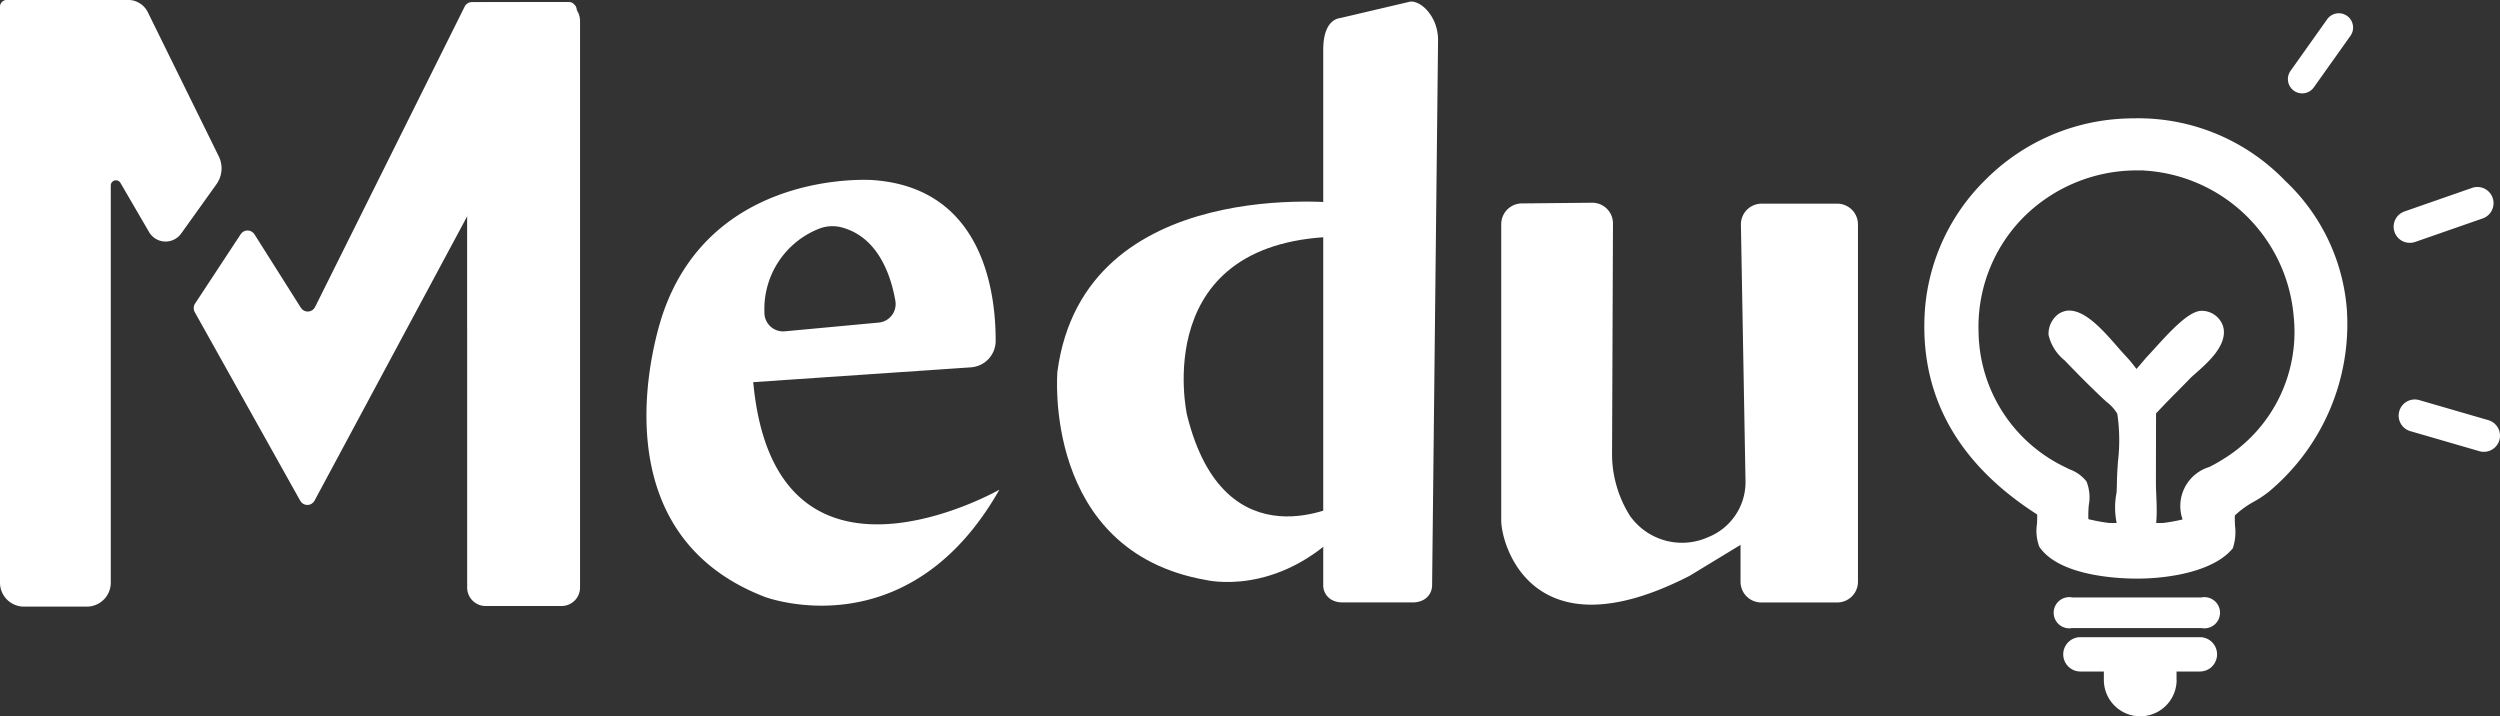 <svg xmlns="http://www.w3.org/2000/svg" xmlns:xlink="http://www.w3.org/1999/xlink" width="119.272" height="34.174" viewBox="0 0 119.272 34.174">
  <rect x="0" y="0" width="119.272" height="34.174" fill="#333333" stroke="none"/>
  <defs>
    <clipPath id="clip-path">
      <rect id="Rectangle_2" data-name="Rectangle 2" width="5.359" height="15.627" fill="#fff"/>
    </clipPath>
    <clipPath id="clip-path-2">
      <path id="Path_8" data-name="Path 8" d="M262.086,180.962a.388.388,0,0,0-.347.215L254.6,195.513a.388.388,0,0,1-.675.034l-2.217-3.508a.388.388,0,0,0-.652-.006l-2.182,3.317a.388.388,0,0,0-.015.4l5.036,9.006a.388.388,0,0,0,.68-.005l12.464-23.22a.384.384,0,0,0-.02-.4.333.333,0,0,1-.048-.05.363.363,0,0,1-.053-.054.382.382,0,0,0-.22-.069Z" transform="translate(-248.806 -180.962)" fill="#fff"/>
    </clipPath>
    <clipPath id="clip-path-3">
      <path id="Path_9" data-name="Path 9" d="M714.668,339.42v-.4h1.114a.82.82,0,0,0,0-1.641h-5.7a.82.82,0,0,0,0,1.641H711.2v.4a1.736,1.736,0,1,0,3.472,0" transform="translate(-709.261 -337.382)" fill="#fff"/>
    </clipPath>
    <clipPath id="clip-path-4">
      <path id="Path_12" data-name="Path 12" d="M685.542,212.058a7.61,7.61,0,0,1,7.154,6.919,7.119,7.119,0,0,1-3.339,6.839,7.5,7.5,0,0,1-.689.389,1.943,1.943,0,0,0-1.268,2.5h0a8.365,8.365,0,0,1-.944.17h-2.547a8.387,8.387,0,0,1-.944-.17l-.06-.013a4.89,4.89,0,0,1,.022-.683,2.023,2.023,0,0,0-.113-1.117,1.808,1.808,0,0,0-.808-.579c-.07-.034-.138-.069-.2-.1a7.253,7.253,0,0,1-4.14-6.442,7.431,7.431,0,0,1,2.094-5.433,7.649,7.649,0,0,1,5.538-2.285c.082,0,.164,0,.247,0m4.219,18.067a.267.267,0,0,0,.036-.054A2.422,2.422,0,0,0,689.9,229c-.007-.172-.013-.337-.007-.485a4.39,4.39,0,0,1,.922-.666,5.1,5.1,0,0,0,.722-.485,10.417,10.417,0,0,0,3.7-8.666,9.418,9.418,0,0,0-2.948-6.154,9.73,9.73,0,0,0-7.123-2.977c-.285,0-.578.011-.871.032a9.951,9.951,0,0,0-6.306,2.907,9.733,9.733,0,0,0-2.876,6.109c-.314,4.068,1.486,7.382,5.348,9.853.005.145,0,.31-.011.471a2.169,2.169,0,0,0,.112,1.064.227.227,0,0,0,.015.025c.971,1.394,3.8,1.5,4.638,1.5,1.615,0,3.656-.368,4.54-1.4" transform="translate(-675.083 -209.563)" fill="#fff" stroke="#707070" stroke-miterlimit="10" stroke-width="4"/>
    </clipPath>
  </defs>
  <g id="Group_10" data-name="Group 10" transform="translate(-201.126 -180.449)">
    <path id="Path_1" data-name="Path 1" d="M527.017,183.132v25.55a.792.792,0,0,0,.446.726,1.03,1.03,0,0,0,.43.1h3.437a1.039,1.039,0,0,0,.431-.1.793.793,0,0,0,.45-.718l.284-26c.006-1.12-.811-1.905-1.335-1.842l-3.314.778c-.443.054-.828.472-.828,1.506" transform="translate(-262.761 -0.32)" fill="#fff"/>
    <path id="Path_2" data-name="Path 2" d="M475.1,230.2s-12.366-1.48-13.634,8.032c0,0-.74,8.561,7.081,9.935,0,0,3.382.845,6.553-2.445v-1.244s-5.654,3.107-7.451-4.186c0,0-1.9-8.487,7.451-8.508Z" transform="translate(-209.893 -40.049)" fill="#fff"/>
    <path id="Path_3" data-name="Path 3" d="M570.857,231.414v14.135c0,1.163,1.484,6.469,8.948,2.66.023-.011.047-.025.069-.038l2.4-1.459v1.759a.989.989,0,0,0,.989.989h3.624a.989.989,0,0,0,.989-.989V231.423a.988.988,0,0,0-.989-.989h-3.607a.988.988,0,0,0-.988,1.007l.219,12.211a2.827,2.827,0,0,1-1.779,2.691,3.038,3.038,0,0,1-3.662-.921c-.02-.023-.039-.047-.057-.073a5.555,5.555,0,0,1-.869-2.865l.044-11.095a.988.988,0,0,0-1-1l-3.351.033a.988.988,0,0,0-.979.989" transform="translate(-298.109 -40.268)" fill="#fff"/>
    <path id="Path_4" data-name="Path 4" d="M365.433,234.393l10.386-.707A1.266,1.266,0,0,0,377,232.43c.007-2.325-.6-7.31-5.861-7.678,0,0-7.624-.571-10.008,6.353,0,0-3.685,10.231,4.846,13.53,0,0,6.824,2.6,11.2-5.111,0,0-10.7,6.1-11.743-5.131m4.195-7.39c1.783.457,2.384,2.342,2.586,3.511a.889.889,0,0,1-.794,1.037l-4.482.417a.893.893,0,0,1-.972-.916,4.118,4.118,0,0,1,2.572-3.965,1.735,1.735,0,0,1,1.09-.084" transform="translate(-128.372 -35.712)" fill="#fff"/>
    <path id="Path_5" data-name="Path 5" d="M201.126,180.785v27.431a1.144,1.144,0,0,0,1.111,1.174H205.3a1.144,1.144,0,0,0,1.111-1.174v-18.9a.248.248,0,0,1,.463-.139l1.351,2.321a.914.914,0,0,0,1.554.079l1.679-2.346a1.3,1.3,0,0,0,.105-1.324l-3.378-6.861a1.049,1.049,0,0,0-.934-.6h-5.808a.327.327,0,0,0-.318.336" fill="#fff"/>
    <path id="Path_6" data-name="Path 6" d="M321.57,181.986v27.035a.881.881,0,0,1-.887.874h-3.611a.881.881,0,0,1-.887-.874V181.986a.881.881,0,0,1,.887-.875h3.611a.881.881,0,0,1,.887.875" transform="translate(-92.771 -0.534)" fill="#fff"/>
    <g id="Group_3" data-name="Group 3" transform="translate(223.415 180.518)" opacity="0.3">
      <g id="Group_2" data-name="Group 2" transform="translate(0 0)">
        <g id="Group_1" data-name="Group 1" clip-path="url(#clip-path)">
          <path id="Path_7" data-name="Path 7" d="M321.531,181.416a.2.2,0,0,1-.008-.031c0-.008-.007-.016-.011-.024a.217.217,0,0,1-.039-.091.209.209,0,0,1-.017-.032.205.205,0,0,1-.043-.075h0a.183.183,0,0,1-.043-.054.177.177,0,0,1-.019-.03.974.974,0,0,0-.188-.191.371.371,0,0,1-.07-.081l-4.8,10.02c0,.01-.107.338-.107.349v5.246a.012.012,0,0,0,.022.006l5.337-10.045v-4.874a.208.208,0,0,1-.014-.091" transform="translate(-316.186 -180.806)" fill="#fff"/>
        </g>
      </g>
    </g>
    <g id="Group_5" data-name="Group 5" transform="translate(210.362 180.548)">
      <g id="Group_4" data-name="Group 4" transform="translate(0 0)" clip-path="url(#clip-path-2)">
        <rect id="Rectangle_3" data-name="Rectangle 3" width="18.324" height="24.139" transform="translate(-0.021 -0.075)" fill="#fff"/>
      </g>
    </g>
    <g id="Group_7" data-name="Group 7" transform="translate(299.559 210.849)">
      <g id="Group_6" data-name="Group 6" transform="translate(0 0)" clip-path="url(#clip-path-3)">
        <rect id="Rectangle_4" data-name="Rectangle 4" width="7.341" height="3.774" transform="translate(0 0)" fill="#fff"/>
      </g>
    </g>
    <path id="Path_10" data-name="Path 10" d="M706.606,256.941h.031c.791,0,1.634.965,2.31,1.739.153.175.3.34.415.462a5.782,5.782,0,0,1,.426.513l.054.07c.1-.109.221-.253.293-.339.088-.1.158-.188.21-.242.087-.089.2-.219.342-.371.9-1,1.7-1.822,2.266-1.821h.012a1.069,1.069,0,0,1,1.019.772c.212.866-.746,1.706-1.318,2.209-.1.09-.192.168-.239.217-.267.276-.468.478-.651.663-.3.3-.557.563-1,1.032l-.006,3.323c0,.163.008.361.017.57.045,1.075.106,2.548-.9,2.594h-.043a.779.779,0,0,1-.586-.26,3.68,3.68,0,0,1-.365-2.45c.009-.182.016-.34.017-.459,0-.29.024-.643.049-1.017a8.655,8.655,0,0,0-.031-2.283,2.008,2.008,0,0,0-.511-.566c-.078-.07-.155-.139-.226-.207-.631-.6-1.089-1.059-1.75-1.746l-.027-.028a2.188,2.188,0,0,1-.767-1.221,1.189,1.189,0,0,1,.3-.833.942.942,0,0,1,.657-.323" transform="translate(-406.788 -61.674)" fill="#fff"/>
    <g id="Group_9" data-name="Group 9" transform="translate(292.938 186.089)">
      <path id="Path_11" data-name="Path 11" d="M685.542,212.058a7.61,7.61,0,0,1,7.154,6.919,7.119,7.119,0,0,1-3.339,6.839,7.5,7.5,0,0,1-.689.389,1.943,1.943,0,0,0-1.268,2.5h0a8.365,8.365,0,0,1-.944.17h-2.547a8.387,8.387,0,0,1-.944-.17l-.06-.013a4.89,4.89,0,0,1,.022-.683,2.023,2.023,0,0,0-.113-1.117,1.808,1.808,0,0,0-.808-.579c-.07-.034-.138-.069-.2-.1a7.253,7.253,0,0,1-4.14-6.442,7.431,7.431,0,0,1,2.094-5.433,7.649,7.649,0,0,1,5.538-2.285c.082,0,.164,0,.247,0m4.219,18.067a.267.267,0,0,0,.036-.054A2.422,2.422,0,0,0,689.9,229c-.007-.172-.013-.337-.007-.485a4.39,4.39,0,0,1,.922-.666,5.1,5.1,0,0,0,.722-.485,10.417,10.417,0,0,0,3.7-8.666,9.418,9.418,0,0,0-2.948-6.154,9.73,9.73,0,0,0-7.123-2.977c-.285,0-.578.011-.871.032a9.951,9.951,0,0,0-6.306,2.907,9.733,9.733,0,0,0-2.876,6.109c-.314,4.068,1.486,7.382,5.348,9.853.005.145,0,.31-.011.471a2.169,2.169,0,0,0,.112,1.064.227.227,0,0,0,.015.025c.971,1.394,3.8,1.5,4.638,1.5,1.615,0,3.656-.368,4.54-1.4" transform="translate(-675.083 -209.563)" fill="#fff"/>
    </g>
    <path id="Path_14" data-name="Path 14" d="M707.8,327.589h6.161a.744.744,0,1,1,0,1.46H707.8a.744.744,0,1,1,0-1.46" transform="translate(-407.808 -118.637)" fill="#fff"/>
    <path id="Path_15" data-name="Path 15" d="M791.669,229.109l3.238-1.128a.771.771,0,0,0-.507-1.456l-3.238,1.128a.77.77,0,1,0,.507,1.455Z" transform="translate(-475.321 -37.116)" fill="#fff"/>
    <path id="Path_16" data-name="Path 16" d="M796.158,279.822l-3.294-.956a.77.77,0,1,0-.429,1.48l3.294.956a.77.77,0,1,0,.43-1.479Z" transform="translate(-476.316 -79.328)" fill="#fff"/>
    <path id="Path_17" data-name="Path 17" d="M764.9,187.373a.673.673,0,0,0,.393.126.681.681,0,0,0,.556-.286l1.754-2.469a.681.681,0,0,0-1.11-.789l-1.754,2.469A.681.681,0,0,0,764.9,187.373Z" transform="translate(-454.334 -2.595)" fill="#fff"/>
  </g>
</svg>
